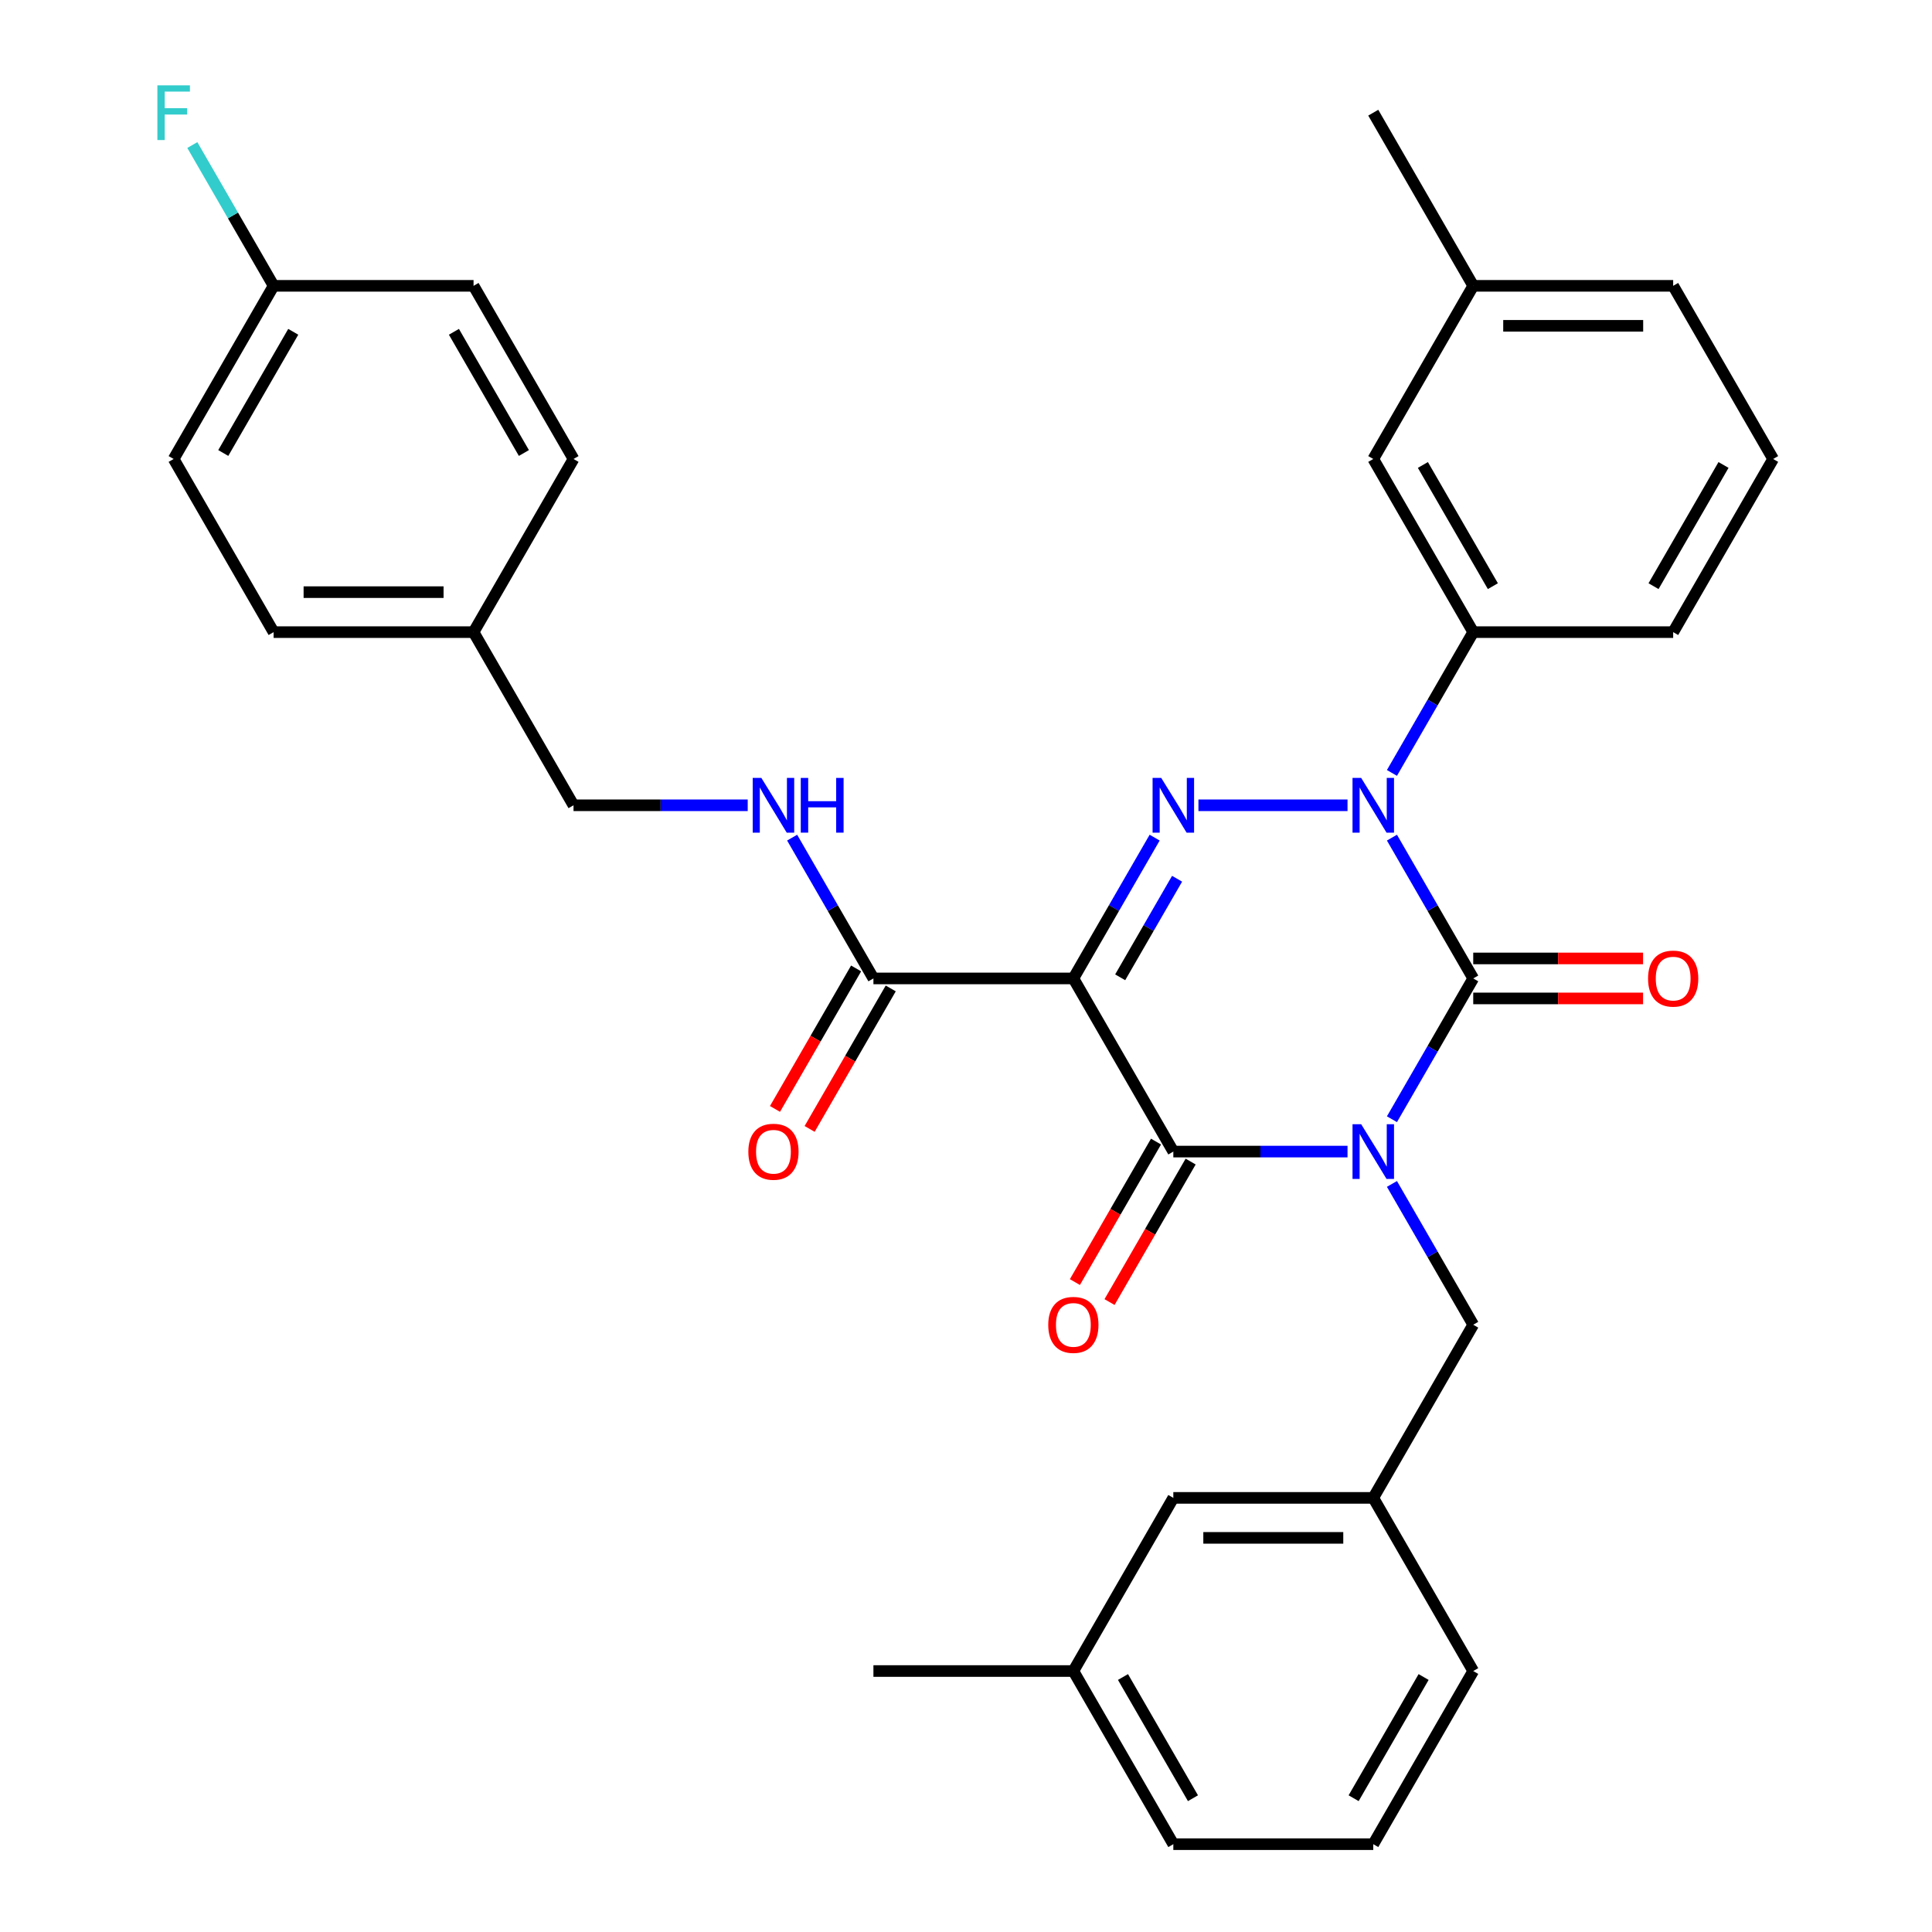 <?xml version='1.0' encoding='iso-8859-1'?>
<svg version='1.1' baseProfile='full'
              xmlns='http://www.w3.org/2000/svg'
                      xmlns:rdkit='http://www.rdkit.org/xml'
                      xmlns:xlink='http://www.w3.org/1999/xlink'
                  xml:space='preserve'
width='1000px' height='1000px' viewBox='0 0 1000 1000'>
<!-- END OF HEADER -->
<rect style='opacity:1.0;fill:#FFFFFF;stroke:none' width='1000' height='1000' x='0' y='0'> </rect>
<path class='bond-0' d='M 720.469,579.31 L 741.506,542.873' style='fill:none;fill-rule:evenodd;stroke:#0000FF;stroke-width:6px;stroke-linecap:butt;stroke-linejoin:miter;stroke-opacity:1' />
<path class='bond-0' d='M 741.506,542.873 L 762.543,506.435' style='fill:none;fill-rule:evenodd;stroke:#000000;stroke-width:6px;stroke-linecap:butt;stroke-linejoin:miter;stroke-opacity:1' />
<path class='bond-1' d='M 697.473,596.057 L 652.393,596.057' style='fill:none;fill-rule:evenodd;stroke:#0000FF;stroke-width:6px;stroke-linecap:butt;stroke-linejoin:miter;stroke-opacity:1' />
<path class='bond-1' d='M 652.393,596.057 L 607.313,596.057' style='fill:none;fill-rule:evenodd;stroke:#000000;stroke-width:6px;stroke-linecap:butt;stroke-linejoin:miter;stroke-opacity:1' />
<path class='bond-2' d='M 720.469,612.804 L 741.506,649.242' style='fill:none;fill-rule:evenodd;stroke:#0000FF;stroke-width:6px;stroke-linecap:butt;stroke-linejoin:miter;stroke-opacity:1' />
<path class='bond-2' d='M 741.506,649.242 L 762.543,685.679' style='fill:none;fill-rule:evenodd;stroke:#000000;stroke-width:6px;stroke-linecap:butt;stroke-linejoin:miter;stroke-opacity:1' />
<path class='bond-3' d='M 762.543,506.435 L 741.506,469.998' style='fill:none;fill-rule:evenodd;stroke:#000000;stroke-width:6px;stroke-linecap:butt;stroke-linejoin:miter;stroke-opacity:1' />
<path class='bond-3' d='M 741.506,469.998 L 720.469,433.56' style='fill:none;fill-rule:evenodd;stroke:#0000FF;stroke-width:6px;stroke-linecap:butt;stroke-linejoin:miter;stroke-opacity:1' />
<path class='bond-4' d='M 762.543,516.784 L 806.493,516.784' style='fill:none;fill-rule:evenodd;stroke:#000000;stroke-width:6px;stroke-linecap:butt;stroke-linejoin:miter;stroke-opacity:1' />
<path class='bond-4' d='M 806.493,516.784 L 850.443,516.784' style='fill:none;fill-rule:evenodd;stroke:#FF0000;stroke-width:6px;stroke-linecap:butt;stroke-linejoin:miter;stroke-opacity:1' />
<path class='bond-4' d='M 762.543,496.086 L 806.493,496.086' style='fill:none;fill-rule:evenodd;stroke:#000000;stroke-width:6px;stroke-linecap:butt;stroke-linejoin:miter;stroke-opacity:1' />
<path class='bond-4' d='M 806.493,496.086 L 850.443,496.086' style='fill:none;fill-rule:evenodd;stroke:#FF0000;stroke-width:6px;stroke-linecap:butt;stroke-linejoin:miter;stroke-opacity:1' />
<path class='bond-5' d='M 720.469,400.066 L 741.506,363.628' style='fill:none;fill-rule:evenodd;stroke:#0000FF;stroke-width:6px;stroke-linecap:butt;stroke-linejoin:miter;stroke-opacity:1' />
<path class='bond-5' d='M 741.506,363.628 L 762.543,327.191' style='fill:none;fill-rule:evenodd;stroke:#000000;stroke-width:6px;stroke-linecap:butt;stroke-linejoin:miter;stroke-opacity:1' />
<path class='bond-6' d='M 697.473,416.813 L 620.307,416.813' style='fill:none;fill-rule:evenodd;stroke:#0000FF;stroke-width:6px;stroke-linecap:butt;stroke-linejoin:miter;stroke-opacity:1' />
<path class='bond-7' d='M 597.644,433.56 L 576.607,469.998' style='fill:none;fill-rule:evenodd;stroke:#0000FF;stroke-width:6px;stroke-linecap:butt;stroke-linejoin:miter;stroke-opacity:1' />
<path class='bond-7' d='M 576.607,469.998 L 555.57,506.435' style='fill:none;fill-rule:evenodd;stroke:#000000;stroke-width:6px;stroke-linecap:butt;stroke-linejoin:miter;stroke-opacity:1' />
<path class='bond-7' d='M 609.257,454.84 L 594.531,480.346' style='fill:none;fill-rule:evenodd;stroke:#0000FF;stroke-width:6px;stroke-linecap:butt;stroke-linejoin:miter;stroke-opacity:1' />
<path class='bond-7' d='M 594.531,480.346 L 579.805,505.853' style='fill:none;fill-rule:evenodd;stroke:#000000;stroke-width:6px;stroke-linecap:butt;stroke-linejoin:miter;stroke-opacity:1' />
<path class='bond-8' d='M 555.57,506.435 L 452.083,506.435' style='fill:none;fill-rule:evenodd;stroke:#000000;stroke-width:6px;stroke-linecap:butt;stroke-linejoin:miter;stroke-opacity:1' />
<path class='bond-9' d='M 555.57,506.435 L 607.313,596.057' style='fill:none;fill-rule:evenodd;stroke:#000000;stroke-width:6px;stroke-linecap:butt;stroke-linejoin:miter;stroke-opacity:1' />
<path class='bond-10' d='M 598.351,590.883 L 577.36,627.24' style='fill:none;fill-rule:evenodd;stroke:#000000;stroke-width:6px;stroke-linecap:butt;stroke-linejoin:miter;stroke-opacity:1' />
<path class='bond-10' d='M 577.36,627.24 L 556.369,663.598' style='fill:none;fill-rule:evenodd;stroke:#FF0000;stroke-width:6px;stroke-linecap:butt;stroke-linejoin:miter;stroke-opacity:1' />
<path class='bond-10' d='M 616.275,601.231 L 595.284,637.589' style='fill:none;fill-rule:evenodd;stroke:#000000;stroke-width:6px;stroke-linecap:butt;stroke-linejoin:miter;stroke-opacity:1' />
<path class='bond-10' d='M 595.284,637.589 L 574.293,673.946' style='fill:none;fill-rule:evenodd;stroke:#FF0000;stroke-width:6px;stroke-linecap:butt;stroke-linejoin:miter;stroke-opacity:1' />
<path class='bond-11' d='M 89.88,237.569 L 141.623,147.947' style='fill:none;fill-rule:evenodd;stroke:#000000;stroke-width:6px;stroke-linecap:butt;stroke-linejoin:miter;stroke-opacity:1' />
<path class='bond-11' d='M 115.566,234.474 L 151.786,171.739' style='fill:none;fill-rule:evenodd;stroke:#000000;stroke-width:6px;stroke-linecap:butt;stroke-linejoin:miter;stroke-opacity:1' />
<path class='bond-12' d='M 89.88,237.569 L 141.623,327.191' style='fill:none;fill-rule:evenodd;stroke:#000000;stroke-width:6px;stroke-linecap:butt;stroke-linejoin:miter;stroke-opacity:1' />
<path class='bond-13' d='M 443.121,501.261 L 422.13,537.618' style='fill:none;fill-rule:evenodd;stroke:#000000;stroke-width:6px;stroke-linecap:butt;stroke-linejoin:miter;stroke-opacity:1' />
<path class='bond-13' d='M 422.13,537.618 L 401.139,573.976' style='fill:none;fill-rule:evenodd;stroke:#FF0000;stroke-width:6px;stroke-linecap:butt;stroke-linejoin:miter;stroke-opacity:1' />
<path class='bond-13' d='M 461.045,511.609 L 440.054,547.967' style='fill:none;fill-rule:evenodd;stroke:#000000;stroke-width:6px;stroke-linecap:butt;stroke-linejoin:miter;stroke-opacity:1' />
<path class='bond-13' d='M 440.054,547.967 L 419.063,584.324' style='fill:none;fill-rule:evenodd;stroke:#FF0000;stroke-width:6px;stroke-linecap:butt;stroke-linejoin:miter;stroke-opacity:1' />
<path class='bond-14' d='M 452.083,506.435 L 431.046,469.998' style='fill:none;fill-rule:evenodd;stroke:#000000;stroke-width:6px;stroke-linecap:butt;stroke-linejoin:miter;stroke-opacity:1' />
<path class='bond-14' d='M 431.046,469.998 L 410.009,433.56' style='fill:none;fill-rule:evenodd;stroke:#0000FF;stroke-width:6px;stroke-linecap:butt;stroke-linejoin:miter;stroke-opacity:1' />
<path class='bond-15' d='M 387.013,416.813 L 341.933,416.813' style='fill:none;fill-rule:evenodd;stroke:#0000FF;stroke-width:6px;stroke-linecap:butt;stroke-linejoin:miter;stroke-opacity:1' />
<path class='bond-15' d='M 341.933,416.813 L 296.853,416.813' style='fill:none;fill-rule:evenodd;stroke:#000000;stroke-width:6px;stroke-linecap:butt;stroke-linejoin:miter;stroke-opacity:1' />
<path class='bond-16' d='M 141.623,147.947 L 245.11,147.947' style='fill:none;fill-rule:evenodd;stroke:#000000;stroke-width:6px;stroke-linecap:butt;stroke-linejoin:miter;stroke-opacity:1' />
<path class='bond-17' d='M 141.623,147.947 L 120.586,111.509' style='fill:none;fill-rule:evenodd;stroke:#000000;stroke-width:6px;stroke-linecap:butt;stroke-linejoin:miter;stroke-opacity:1' />
<path class='bond-17' d='M 120.586,111.509 L 99.549,75.072' style='fill:none;fill-rule:evenodd;stroke:#33CCCC;stroke-width:6px;stroke-linecap:butt;stroke-linejoin:miter;stroke-opacity:1' />
<path class='bond-18' d='M 245.11,147.947 L 296.853,237.569' style='fill:none;fill-rule:evenodd;stroke:#000000;stroke-width:6px;stroke-linecap:butt;stroke-linejoin:miter;stroke-opacity:1' />
<path class='bond-18' d='M 234.947,171.739 L 271.167,234.474' style='fill:none;fill-rule:evenodd;stroke:#000000;stroke-width:6px;stroke-linecap:butt;stroke-linejoin:miter;stroke-opacity:1' />
<path class='bond-19' d='M 607.313,775.301 L 710.8,775.301' style='fill:none;fill-rule:evenodd;stroke:#000000;stroke-width:6px;stroke-linecap:butt;stroke-linejoin:miter;stroke-opacity:1' />
<path class='bond-19' d='M 622.836,795.999 L 695.277,795.999' style='fill:none;fill-rule:evenodd;stroke:#000000;stroke-width:6px;stroke-linecap:butt;stroke-linejoin:miter;stroke-opacity:1' />
<path class='bond-20' d='M 607.313,775.301 L 555.57,864.923' style='fill:none;fill-rule:evenodd;stroke:#000000;stroke-width:6px;stroke-linecap:butt;stroke-linejoin:miter;stroke-opacity:1' />
<path class='bond-21' d='M 762.543,685.679 L 710.8,775.301' style='fill:none;fill-rule:evenodd;stroke:#000000;stroke-width:6px;stroke-linecap:butt;stroke-linejoin:miter;stroke-opacity:1' />
<path class='bond-22' d='M 710.8,775.301 L 762.543,864.923' style='fill:none;fill-rule:evenodd;stroke:#000000;stroke-width:6px;stroke-linecap:butt;stroke-linejoin:miter;stroke-opacity:1' />
<path class='bond-23' d='M 762.543,147.947 L 866.03,147.947' style='fill:none;fill-rule:evenodd;stroke:#000000;stroke-width:6px;stroke-linecap:butt;stroke-linejoin:miter;stroke-opacity:1' />
<path class='bond-23' d='M 778.066,168.644 L 850.507,168.644' style='fill:none;fill-rule:evenodd;stroke:#000000;stroke-width:6px;stroke-linecap:butt;stroke-linejoin:miter;stroke-opacity:1' />
<path class='bond-24' d='M 762.543,147.947 L 710.8,237.569' style='fill:none;fill-rule:evenodd;stroke:#000000;stroke-width:6px;stroke-linecap:butt;stroke-linejoin:miter;stroke-opacity:1' />
<path class='bond-25' d='M 762.543,147.947 L 710.8,58.325' style='fill:none;fill-rule:evenodd;stroke:#000000;stroke-width:6px;stroke-linecap:butt;stroke-linejoin:miter;stroke-opacity:1' />
<path class='bond-26' d='M 866.03,147.947 L 917.773,237.569' style='fill:none;fill-rule:evenodd;stroke:#000000;stroke-width:6px;stroke-linecap:butt;stroke-linejoin:miter;stroke-opacity:1' />
<path class='bond-27' d='M 917.773,237.569 L 866.03,327.191' style='fill:none;fill-rule:evenodd;stroke:#000000;stroke-width:6px;stroke-linecap:butt;stroke-linejoin:miter;stroke-opacity:1' />
<path class='bond-27' d='M 892.087,240.664 L 855.867,303.399' style='fill:none;fill-rule:evenodd;stroke:#000000;stroke-width:6px;stroke-linecap:butt;stroke-linejoin:miter;stroke-opacity:1' />
<path class='bond-28' d='M 866.03,327.191 L 762.543,327.191' style='fill:none;fill-rule:evenodd;stroke:#000000;stroke-width:6px;stroke-linecap:butt;stroke-linejoin:miter;stroke-opacity:1' />
<path class='bond-29' d='M 762.543,327.191 L 710.8,237.569' style='fill:none;fill-rule:evenodd;stroke:#000000;stroke-width:6px;stroke-linecap:butt;stroke-linejoin:miter;stroke-opacity:1' />
<path class='bond-29' d='M 772.706,303.399 L 736.486,240.664' style='fill:none;fill-rule:evenodd;stroke:#000000;stroke-width:6px;stroke-linecap:butt;stroke-linejoin:miter;stroke-opacity:1' />
<path class='bond-30' d='M 555.57,864.923 L 607.313,954.545' style='fill:none;fill-rule:evenodd;stroke:#000000;stroke-width:6px;stroke-linecap:butt;stroke-linejoin:miter;stroke-opacity:1' />
<path class='bond-30' d='M 581.256,868.018 L 617.476,930.753' style='fill:none;fill-rule:evenodd;stroke:#000000;stroke-width:6px;stroke-linecap:butt;stroke-linejoin:miter;stroke-opacity:1' />
<path class='bond-31' d='M 555.57,864.923 L 452.083,864.923' style='fill:none;fill-rule:evenodd;stroke:#000000;stroke-width:6px;stroke-linecap:butt;stroke-linejoin:miter;stroke-opacity:1' />
<path class='bond-32' d='M 710.8,954.545 L 607.313,954.545' style='fill:none;fill-rule:evenodd;stroke:#000000;stroke-width:6px;stroke-linecap:butt;stroke-linejoin:miter;stroke-opacity:1' />
<path class='bond-33' d='M 710.8,954.545 L 762.543,864.923' style='fill:none;fill-rule:evenodd;stroke:#000000;stroke-width:6px;stroke-linecap:butt;stroke-linejoin:miter;stroke-opacity:1' />
<path class='bond-33' d='M 700.637,930.753 L 736.857,868.018' style='fill:none;fill-rule:evenodd;stroke:#000000;stroke-width:6px;stroke-linecap:butt;stroke-linejoin:miter;stroke-opacity:1' />
<path class='bond-34' d='M 296.853,237.569 L 245.11,327.191' style='fill:none;fill-rule:evenodd;stroke:#000000;stroke-width:6px;stroke-linecap:butt;stroke-linejoin:miter;stroke-opacity:1' />
<path class='bond-35' d='M 245.11,327.191 L 141.623,327.191' style='fill:none;fill-rule:evenodd;stroke:#000000;stroke-width:6px;stroke-linecap:butt;stroke-linejoin:miter;stroke-opacity:1' />
<path class='bond-35' d='M 229.587,306.494 L 157.146,306.494' style='fill:none;fill-rule:evenodd;stroke:#000000;stroke-width:6px;stroke-linecap:butt;stroke-linejoin:miter;stroke-opacity:1' />
<path class='bond-36' d='M 245.11,327.191 L 296.853,416.813' style='fill:none;fill-rule:evenodd;stroke:#000000;stroke-width:6px;stroke-linecap:butt;stroke-linejoin:miter;stroke-opacity:1' />
<path  class='atom-0' d='M 704.54 581.897
L 713.82 596.897
Q 714.74 598.377, 716.22 601.057
Q 717.7 603.737, 717.78 603.897
L 717.78 581.897
L 721.54 581.897
L 721.54 610.217
L 717.66 610.217
L 707.7 593.817
Q 706.54 591.897, 705.3 589.697
Q 704.1 587.497, 703.74 586.817
L 703.74 610.217
L 700.06 610.217
L 700.06 581.897
L 704.54 581.897
' fill='#0000FF'/>
<path  class='atom-2' d='M 704.54 402.653
L 713.82 417.653
Q 714.74 419.133, 716.22 421.813
Q 717.7 424.493, 717.78 424.653
L 717.78 402.653
L 721.54 402.653
L 721.54 430.973
L 717.66 430.973
L 707.7 414.573
Q 706.54 412.653, 705.3 410.453
Q 704.1 408.253, 703.74 407.573
L 703.74 430.973
L 700.06 430.973
L 700.06 402.653
L 704.54 402.653
' fill='#0000FF'/>
<path  class='atom-3' d='M 601.053 402.653
L 610.333 417.653
Q 611.253 419.133, 612.733 421.813
Q 614.213 424.493, 614.293 424.653
L 614.293 402.653
L 618.053 402.653
L 618.053 430.973
L 614.173 430.973
L 604.213 414.573
Q 603.053 412.653, 601.813 410.453
Q 600.613 408.253, 600.253 407.573
L 600.253 430.973
L 596.573 430.973
L 596.573 402.653
L 601.053 402.653
' fill='#0000FF'/>
<path  class='atom-7' d='M 542.57 685.759
Q 542.57 678.959, 545.93 675.159
Q 549.29 671.359, 555.57 671.359
Q 561.85 671.359, 565.21 675.159
Q 568.57 678.959, 568.57 685.759
Q 568.57 692.639, 565.17 696.559
Q 561.77 700.439, 555.57 700.439
Q 549.33 700.439, 545.93 696.559
Q 542.57 692.679, 542.57 685.759
M 555.57 697.239
Q 559.89 697.239, 562.21 694.359
Q 564.57 691.439, 564.57 685.759
Q 564.57 680.199, 562.21 677.399
Q 559.89 674.559, 555.57 674.559
Q 551.25 674.559, 548.89 677.359
Q 546.57 680.159, 546.57 685.759
Q 546.57 691.479, 548.89 694.359
Q 551.25 697.239, 555.57 697.239
' fill='#FF0000'/>
<path  class='atom-8' d='M 853.03 506.515
Q 853.03 499.715, 856.39 495.915
Q 859.75 492.115, 866.03 492.115
Q 872.31 492.115, 875.67 495.915
Q 879.03 499.715, 879.03 506.515
Q 879.03 513.395, 875.63 517.315
Q 872.23 521.195, 866.03 521.195
Q 859.79 521.195, 856.39 517.315
Q 853.03 513.435, 853.03 506.515
M 866.03 517.995
Q 870.35 517.995, 872.67 515.115
Q 875.03 512.195, 875.03 506.515
Q 875.03 500.955, 872.67 498.155
Q 870.35 495.315, 866.03 495.315
Q 861.71 495.315, 859.35 498.115
Q 857.03 500.915, 857.03 506.515
Q 857.03 512.235, 859.35 515.115
Q 861.71 517.995, 866.03 517.995
' fill='#FF0000'/>
<path  class='atom-10' d='M 387.34 596.137
Q 387.34 589.337, 390.7 585.537
Q 394.06 581.737, 400.34 581.737
Q 406.62 581.737, 409.98 585.537
Q 413.34 589.337, 413.34 596.137
Q 413.34 603.017, 409.94 606.937
Q 406.54 610.817, 400.34 610.817
Q 394.1 610.817, 390.7 606.937
Q 387.34 603.057, 387.34 596.137
M 400.34 607.617
Q 404.66 607.617, 406.98 604.737
Q 409.34 601.817, 409.34 596.137
Q 409.34 590.577, 406.98 587.777
Q 404.66 584.937, 400.34 584.937
Q 396.02 584.937, 393.66 587.737
Q 391.34 590.537, 391.34 596.137
Q 391.34 601.857, 393.66 604.737
Q 396.02 607.617, 400.34 607.617
' fill='#FF0000'/>
<path  class='atom-11' d='M 394.08 402.653
L 403.36 417.653
Q 404.28 419.133, 405.76 421.813
Q 407.24 424.493, 407.32 424.653
L 407.32 402.653
L 411.08 402.653
L 411.08 430.973
L 407.2 430.973
L 397.24 414.573
Q 396.08 412.653, 394.84 410.453
Q 393.64 408.253, 393.28 407.573
L 393.28 430.973
L 389.6 430.973
L 389.6 402.653
L 394.08 402.653
' fill='#0000FF'/>
<path  class='atom-11' d='M 414.48 402.653
L 418.32 402.653
L 418.32 414.693
L 432.8 414.693
L 432.8 402.653
L 436.64 402.653
L 436.64 430.973
L 432.8 430.973
L 432.8 417.893
L 418.32 417.893
L 418.32 430.973
L 414.48 430.973
L 414.48 402.653
' fill='#0000FF'/>
<path  class='atom-33' d='M 81.46 44.165
L 98.3 44.165
L 98.3 47.405
L 85.26 47.405
L 85.26 56.005
L 96.86 56.005
L 96.86 59.285
L 85.26 59.285
L 85.26 72.485
L 81.46 72.485
L 81.46 44.165
' fill='#33CCCC'/>
</svg>
